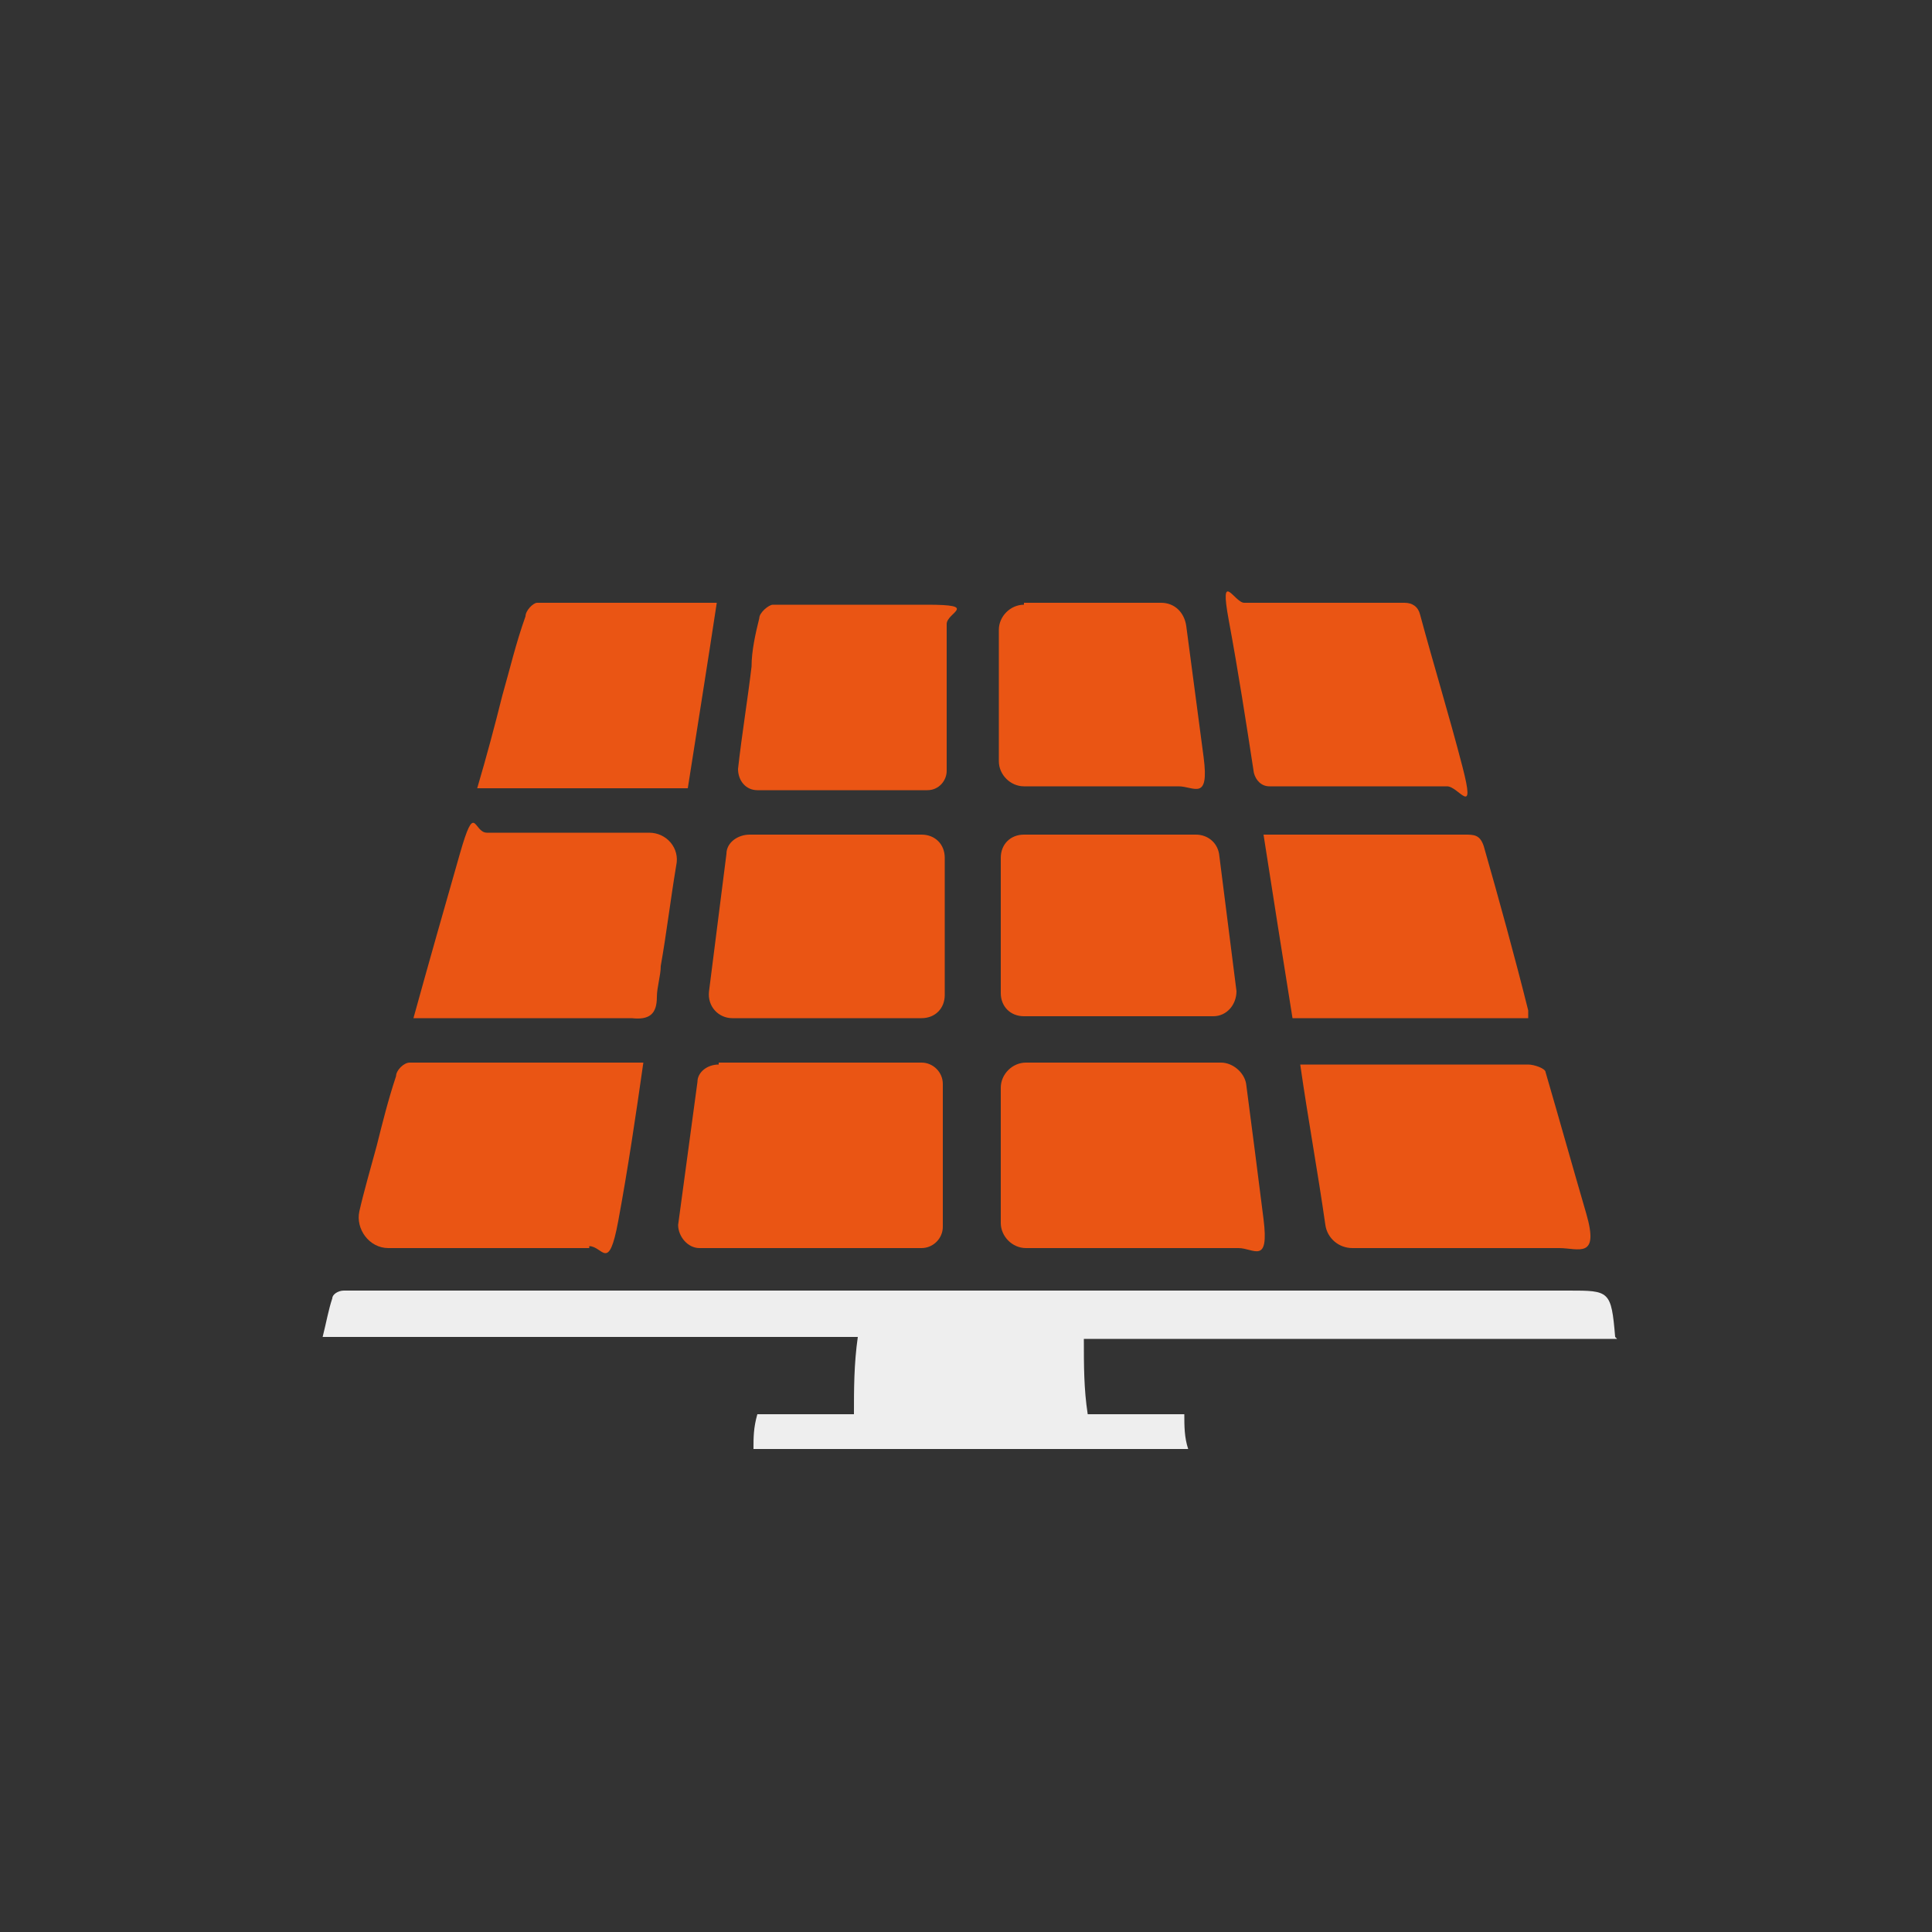 <?xml version="1.0" encoding="UTF-8"?>
<svg xmlns="http://www.w3.org/2000/svg" version="1.1" viewBox="0 0 100 100">
  <rect x="0" y="0" width="100" height="100" fill="#333333" stroke="none"/>
  <defs>
    <style>
      .cls-1 {
        fill: #ea5514;
      }

      .cls-2 {
        fill: #eee;
      }
    </style>
  </defs>
  <!-- Generator: Adobe Illustrator 28.7.1, SVG Export Plug-In . SVG Version: 1.2.0 Build 142)  -->
  <g>
    <g id="_圖層_1" data-name="圖層_1">
      <g id="_圖層_1-2" data-name="_圖層_1">
        <path class="cls-2" d="M83.7,69.3h-27.6c0,1.4,0,2.6.2,3.9h5c0,.6,0,1.2.2,1.8h-22.5c0-.6,0-1.1.2-1.8h5c0-1.3,0-2.6.2-4h-27.7c.2-.8.3-1.4.5-2,0-.2.3-.4.6-.4h63.4c2.1,0,2.2,0,2.4,2.4h0Z"/>
        <path class="cls-1" d="M53.2,55h10c.6,0,1.2.5,1.3,1.1.3,2.3.6,4.6.9,7s-.5,1.5-1.3,1.5h-11c-.7,0-1.3-.6-1.3-1.3v-7c0-.7.6-1.3,1.3-1.3h.1Z"/>
        <path class="cls-1" d="M80.7,64.6h-10.7c-.7,0-1.3-.5-1.4-1.2-.4-2.8-.9-5.5-1.3-8.3h11.8c.3,0,.9.2.9.4.7,2.4,1.4,4.9,2.1,7.3s-.4,1.8-1.4,1.8Z"/>
        <path class="cls-1" d="M30.5,64.6h-10.4c-1,0-1.7-1-1.5-1.9s.6-2.3.9-3.4c.3-1.2.6-2.4,1-3.6,0-.3.4-.7.7-.7h12.1c-.4,2.8-.8,5.5-1.3,8.2-.5,2.7-.8,1.3-1.5,1.3h0Z"/>
        <path class="cls-1" d="M37.2,55h10.5c.6,0,1.1.5,1.1,1.1v7.4c0,.6-.5,1.1-1.1,1.1h-11.5c-.6,0-1.1-.6-1.1-1.2l1-7.4c0-.5.5-.9,1.1-.9h0Z"/>
        <path class="cls-1" d="M21.4,52.7c.8-2.9,1.6-5.7,2.4-8.5s.7-1.1,1.4-1.1h8.4c.9,0,1.6.8,1.4,1.7-.3,1.8-.5,3.5-.8,5.2,0,.5-.2,1.1-.2,1.6,0,.9-.4,1.2-1.3,1.1h-11.3Z"/>
        <path class="cls-1" d="M79.1,52.7h-12.2c-.5-3.1-1-6.3-1.5-9.5.3,0,.5,0,.7,0h9.7c.5,0,.8,0,1,.6.8,2.8,1.6,5.7,2.3,8.5v.4h0Z"/>
        <path class="cls-1" d="M38.9,43.2h8.8c.7,0,1.2.5,1.2,1.2v7.1c0,.7-.5,1.2-1.2,1.2h-9.8c-.7,0-1.3-.6-1.2-1.4l.9-7.1c0-.6.6-1,1.2-1h0Z"/>
        <path class="cls-1" d="M51.8,51.5v-7.1c0-.7.5-1.2,1.2-1.2h8.9c.6,0,1.1.4,1.2,1l.9,7.1c0,.7-.5,1.3-1.2,1.3h-9.8c-.7,0-1.2-.5-1.2-1.2h0Z"/>
        <path class="cls-1" d="M49,32.2v7.7c0,.5-.4,1-1,1h-8.8c-.6,0-1-.5-1-1.1.2-1.8.5-3.6.7-5.3,0-.8.2-1.7.4-2.5,0-.3.5-.7.7-.7h8c2.7,0,1,.4,1,1h0Z"/>
        <path class="cls-1" d="M64.5,31.2h8.2c.4,0,.7.2.8.6.7,2.6,1.5,5.2,2.2,7.9s-.2,1-.8,1h-9.2c-.4,0-.7-.3-.8-.7-.4-2.6-.8-5.2-1.3-7.9s.3-.9.8-.9h.1Z"/>
        <path class="cls-1" d="M24.7,40.8c.5-1.7.9-3.2,1.3-4.8.4-1.4.7-2.7,1.2-4.1,0-.3.4-.7.6-.7h9.3c-.5,3.3-1,6.4-1.5,9.6h-10.9Z"/>
        <path class="cls-1" d="M53,31.2h7.1c.7,0,1.2.5,1.3,1.2.3,2.3.6,4.5.9,6.8s-.5,1.5-1.3,1.5h-8c-.7,0-1.3-.6-1.3-1.3v-6.8c0-.7.6-1.3,1.3-1.3h0Z"/>
      </g>
    </g>
  </g>
</svg>